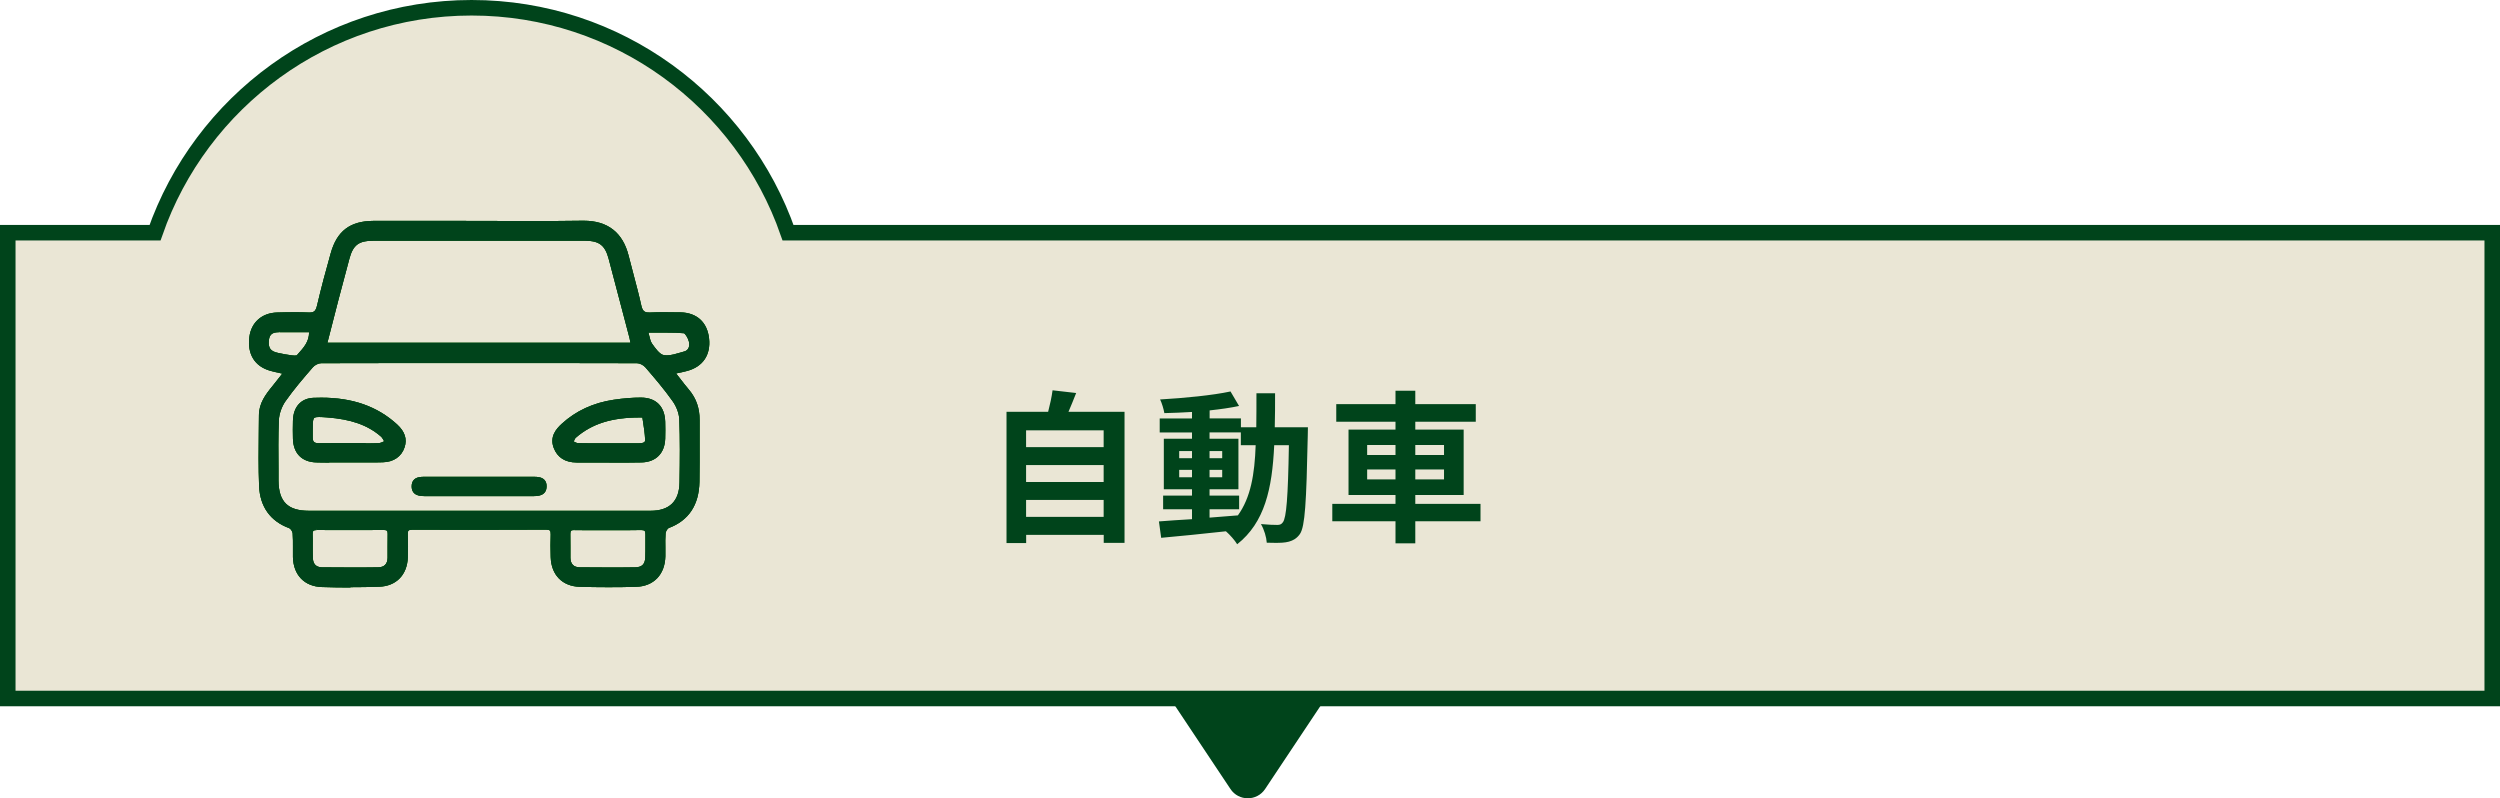 <svg xmlns="http://www.w3.org/2000/svg" width="322" height="102.81"><path fill="#eae6d5" d="M101.5 29.97C95.63 13.11 79.6 1 60.74 1s-34.9 12.11-40.77 28.97H1v60h320v-60z"/><path fill="none" stroke="#00441b" stroke-miterlimit="10" stroke-width="2" d="M101.5 29.97C95.63 13.11 79.6 1 60.74 1s-34.9 12.11-40.77 28.97H1v60h320v-60z"/><path fill="#00441b" d="M129.63 53.04H135c.24-.92.46-1.92.57-2.77l3.04.35c-.33.84-.66 1.65-.99 2.42h7.22v16.88h-2.68v-1.03h-9.99v1.06h-2.53v-16.9Zm12.52 4.55v-2.16h-9.99v2.16zm-9.99 2.31v2.18h9.99V59.9zm9.99 6.67v-2.18h-9.99v2.18zM149.26 67.16c1.17-.09 2.64-.2 4.27-.29v-1.28h-3.72v-1.76h3.72v-.81h-3.63v-6.51h3.63v-.81h-4.16v-1.8h4.16v-.84c-1.23.07-2.42.13-3.56.15-.09-.51-.31-1.28-.55-1.76 3.12-.18 6.76-.53 9.07-1.03l1.1 1.87c-1.12.24-2.42.42-3.79.57v1.03h4.03v1.14h1.98c.02-1.39.02-2.84.02-4.38h2.4c0 1.52 0 2.99-.04 4.38h4.27s-.02.84-.02 1.12c-.18 8.6-.35 11.66-1.01 12.63-.77 1.1-1.94 1.14-3.17 1.14-.35 0-.73-.02-1.1-.02-.04-.68-.33-1.69-.75-2.4.92.09 1.72.11 2.13.11.31 0 .53-.09.7-.35.44-.57.66-3.15.77-9.92h-1.89c-.26 5.63-1.23 9.97-4.77 12.76-.31-.51-.92-1.21-1.45-1.67-3.04.33-6.07.64-8.34.84l-.29-2.11Zm2.62-8.14h1.65v-.92h-1.65zm0 1.5v.95h1.65v-.95zm3.91-4.82v.81h3.72v6.51h-3.72v.81h3.81v1.76h-3.81v1.08c1.19-.09 2.44-.2 3.65-.29 1.65-2.29 2.16-5.28 2.29-9.04h-1.91v-1.65h-4.03Zm0 2.4v.92h1.63v-.92zm0 2.42v.95h1.63v-.95zM179.74 64.9v-1.14h-6.05v-8.43h6.05v-1.01h-7.63v-2.27h7.63v-1.72h2.55v1.72h7.79v2.27h-7.79v1.01h6.23v8.43h-6.23v1.14h8.4v2.24h-8.4v2.84h-2.55v-2.84h-8.14V64.9zm0-6.3v-1.28h-3.65v1.28zm0 3.15v-1.28h-3.65v1.28zm6.25-3.15v-1.28h-3.7v1.28zm-3.7 3.15h3.7v-1.28h-3.7zM170.71 89.97l-7.76 11.65c-1.06 1.6-3.41 1.6-4.47 0l-7.76-11.65h20Z"/><path fill="#65ae30" d="M45.12 75.67c-1.22 0-2.45-.02-3.67-.06-2.23-.07-3.66-1.54-3.72-3.85-.01-.41 0-.82 0-1.24 0-.61.01-1.24-.04-1.84-.02-.22-.26-.59-.43-.65-2.44-.89-3.78-2.77-3.89-5.44-.09-2.35-.07-4.74-.04-7.05l.02-2.04c0-1.55.85-2.69 1.79-3.83.32-.39.63-.79.98-1.24l.24-.31-.32-.07c-.46-.1-.86-.19-1.25-.3-1.99-.57-2.96-2.15-2.67-4.36.25-1.88 1.62-3.09 3.58-3.14.73-.02 1.46-.04 2.19-.04.62 0 1.24.01 1.86.04h.13c.58 0 .79-.2.96-.92.53-2.27 1.15-4.56 1.75-6.69.8-2.88 2.49-4.17 5.5-4.19h11.15c1.57 0 3.14 0 4.71.01 1.57 0 3.14.01 4.71.01 2.12 0 4.25-.01 6.37-.04h.15c3.09 0 5.04 1.52 5.79 4.51.2.78.4 1.56.61 2.34.35 1.33.72 2.7 1.02 4.06.17.78.46.91 1.02.91h.17c.57-.03 1.15-.04 1.73-.04.63 0 1.26.01 1.89.02h.22c2.12.04 3.47 1.27 3.7 3.37s-.79 3.62-2.8 4.17c-.37.1-.74.18-1.18.27l-.27.06.4.51c.44.58.85 1.1 1.28 1.61.92 1.1 1.36 2.37 1.35 3.89v2.88c0 1.69.01 3.39-.02 5.08-.06 2.98-1.39 4.98-3.96 5.94-.14.05-.38.42-.4.68-.05.59-.04 1.21-.03 1.8v1.17c-.06 2.35-1.5 3.86-3.78 3.92-1.2.04-2.4.05-3.61.05s-2.42-.02-3.63-.05c-2.24-.06-3.68-1.52-3.75-3.82-.03-1.04-.04-1.99 0-2.91 0-.26-.02-.43-.1-.51s-.24-.12-.49-.12c-2.88.01-5.76.02-8.63.02s-5.75 0-8.62-.01c-.25 0-.4.04-.47.11q-.105.105-.09.45c.03 1.12.03 2.1 0 3.01-.09 2.25-1.5 3.7-3.7 3.77-1.22.04-2.45.06-3.67.06Zm28.83-7.4c-.21 0-.34.03-.4.1-.06.06-.09.2-.09.39.01.55.01 1.1.01 1.66v1.44c.02.8.43 1.21 1.22 1.21 1.23.01 2.46.02 3.69.02 1.14 0 2.28 0 3.43-.02.87-.01 1.26-.39 1.3-1.26.02-.53.02-1.05.02-1.58v-1.41c0-.22-.03-.37-.1-.44s-.21-.11-.43-.11c-.65.01-1.24.02-1.84.02h-4.91c-.63 0-1.25 0-1.88-.01l-.04-.27v.27Zm-33.15 0c-.22 0-.37.04-.44.11s-.1.22-.09.44c.02.5.02 1 .01 1.51 0 .53 0 1.06.02 1.58.03.75.43 1.15 1.17 1.16 1.26.01 2.52.02 3.78.02 1.15 0 2.29 0 3.44-.02.8 0 1.21-.42 1.23-1.21.01-.5 0-.99 0-1.49 0-.54 0-1.07.01-1.61 0-.2-.02-.33-.09-.4-.06-.06-.19-.1-.39-.1-.65.01-1.26.01-1.88.01h-4.95c-.6 0-1.19 0-1.79-.02l-.05-.27v.27Zm33.51-2.48h9.47c2.45 0 3.71-1.23 3.74-3.65.05-3.02.07-5.53-.03-8.14-.03-.73-.35-1.61-.83-2.29-1.09-1.55-2.35-3.02-3.54-4.4-.25-.29-.73-.53-1.08-.53-6.78-.02-13.56-.02-20.33-.02s-13.56 0-20.33.02c-.35 0-.83.23-1.08.52-1.26 1.45-2.48 2.88-3.54 4.39-.48.69-.8 1.61-.84 2.39-.09 2.13-.07 4.3-.05 6.41v1.42c.03 2.72 1.2 3.88 3.93 3.88zm-38.39-23c-.85 0-1.21.29-1.29 1.04-.1.99.21 1.42 1.16 1.62.6.13 1.2.25 1.79.32.11.01.25.03.38.03.21 0 .27-.04.27-.04l.16-.18c.73-.81 1.42-1.57 1.42-2.79h-3.83l-.06-.27zm47.69.41c.1.43.19.8.38 1.07.39.55.97 1.38 1.51 1.47.12.02.25.03.38.03.58 0 1.22-.2 1.84-.38l.44-.13c.78-.23.61-1.1.57-1.27-.12-.49-.5-1.04-.64-1.07-.64-.06-1.34-.08-2.25-.08h-2.32c.03.12.06.23.08.34Zm-2.42.96v-.06c-.03-.2-.06-.36-.1-.52l-.38-1.45c-.77-2.94-1.54-5.88-2.32-8.81-.46-1.72-1.21-2.3-2.98-2.31H48.06c-1.86 0-2.58.54-3.06 2.32-.48 1.79-.96 3.58-1.43 5.37-.34 1.31-.67 2.62-1.02 3.97l-.38 1.47h39Z"/><path fill="#65ae30" d="M42.4 59.58c-.55 0-1.09 0-1.64-.02-1.87-.04-2.98-1.16-3.03-3.06q-.03-1.14 0-2.28c.03-1.79 1.02-2.91 2.64-2.98.34-.01.68-.02 1.02-.02 4.03 0 7.23 1.13 9.76 3.45 1 .92 1.31 1.88.96 2.94-.39 1.19-1.41 1.9-2.79 1.93-.57.02-1.15.02-1.72.02h-5.2Zm4.69-2.48c.56 0 1.13 0 1.69-.03.2 0 .42-.1.65-.21l.05-.02-.03-.06c-.12-.22-.24-.43-.39-.56-1.71-1.48-3.86-2.23-6.97-2.46-.41-.03-.74-.05-1-.05-.55 0-.64.1-.7.23-.11.25-.11.8-.11 1.56v.83c0 .27.04.47.15.58.11.12.32.17.6.17.56 0 1.09-.01 1.62-.01h4.44ZM78.47 59.57h-4.21c-1.48-.01-2.47-.65-2.94-1.88-.54-1.42.27-2.41 1.04-3.11 1.81-1.66 4.06-2.7 6.68-3.09 1.27-.19 2.42-.28 3.5-.28 1.95 0 3.08 1.13 3.14 3.11.02.73.02 1.46 0 2.18-.06 1.87-1.2 3.02-3.05 3.06-.55.01-1.1.02-1.65.02h-2.51Zm-4.53-2.68c.18.09.35.18.5.18.59.02 1.19.02 1.79.02h6.03c.27 0 .61-.02.75-.16.02-.02.09-.1.08-.31-.03-.79-.16-1.6-.28-2.38l-.07-.46s-.1-.01-.14-.01h-.19c-3.64 0-6.18.81-8.25 2.61-.1.09-.17.26-.25.45 0 .01-.01.03-.02.04.02 0 .03.02.05.02M61.69 63.9h-7.01c-.45 0-1.66 0-1.66-1.26 0-.36.1-.65.31-.86.34-.34.88-.37 1.36-.37h14.04c.5 0 1.03.04 1.37.38q.315.315.3.87c-.02 1.24-1.22 1.24-1.68 1.24H61.7Z"/><path fill="#00441b" d="M45.12 75.67c-1.22 0-2.45-.02-3.67-.06-2.23-.07-3.66-1.54-3.72-3.85-.01-.41 0-.82 0-1.24 0-.61.01-1.24-.04-1.84-.02-.22-.26-.59-.43-.65-2.44-.89-3.78-2.77-3.89-5.44-.09-2.35-.07-4.74-.04-7.05l.02-2.04c0-1.55.85-2.69 1.79-3.83.32-.39.63-.79.98-1.24l.24-.31-.32-.07c-.46-.1-.86-.19-1.25-.3-1.99-.57-2.96-2.15-2.67-4.36.25-1.88 1.62-3.09 3.58-3.14.73-.02 1.46-.04 2.19-.04.62 0 1.24.01 1.86.04h.13c.58 0 .79-.2.96-.92.53-2.27 1.15-4.56 1.75-6.69.8-2.88 2.49-4.17 5.5-4.19h11.15c1.57 0 3.14 0 4.71.01 1.57 0 3.14.01 4.71.01 2.12 0 4.25-.01 6.37-.04h.15c3.09 0 5.04 1.52 5.79 4.51.2.78.4 1.56.61 2.34.35 1.33.72 2.7 1.02 4.06.17.78.46.91 1.02.91h.17c.57-.03 1.15-.04 1.73-.04.63 0 1.26.01 1.89.02h.22c2.12.04 3.47 1.27 3.7 3.37s-.79 3.62-2.8 4.17c-.37.1-.74.18-1.18.27l-.27.06.4.51c.44.58.85 1.1 1.28 1.61.92 1.1 1.36 2.37 1.35 3.89v2.88c0 1.69.01 3.39-.02 5.08-.06 2.98-1.39 4.98-3.96 5.94-.14.05-.38.42-.4.68-.05.59-.04 1.21-.03 1.8v1.17c-.06 2.35-1.5 3.86-3.78 3.92-1.2.04-2.4.05-3.61.05s-2.42-.02-3.63-.05c-2.24-.06-3.68-1.52-3.75-3.82-.03-1.04-.04-1.99 0-2.91 0-.26-.02-.43-.1-.51s-.24-.12-.49-.12c-2.88.01-5.76.02-8.63.02s-5.75 0-8.62-.01c-.25 0-.4.04-.47.11q-.105.105-.09.45c.03 1.12.03 2.1 0 3.01-.09 2.25-1.5 3.7-3.7 3.77-1.22.04-2.45.06-3.67.06Zm28.83-7.4c-.21 0-.34.03-.4.1-.06.06-.09.2-.09.39.01.55.01 1.1.01 1.66v1.44c.02.8.43 1.21 1.22 1.21 1.23.01 2.46.02 3.69.02 1.14 0 2.28 0 3.43-.02.87-.01 1.26-.39 1.3-1.26.02-.53.02-1.05.02-1.58v-1.41c0-.22-.03-.37-.1-.44s-.21-.11-.43-.11c-.65.01-1.24.02-1.84.02h-4.91c-.63 0-1.25 0-1.88-.01l-.04-.27v.27Zm-33.15 0c-.22 0-.37.04-.44.11s-.1.22-.09.44c.02.5.02 1 .01 1.51 0 .53 0 1.06.02 1.58.03.75.43 1.15 1.17 1.16 1.26.01 2.52.02 3.78.02 1.15 0 2.29 0 3.44-.02.8 0 1.21-.42 1.23-1.21.01-.5 0-.99 0-1.49 0-.54 0-1.07.01-1.61 0-.2-.02-.33-.09-.4-.06-.06-.19-.1-.39-.1-.65.01-1.26.01-1.88.01h-4.95c-.6 0-1.19 0-1.79-.02l-.05-.27v.27Zm33.51-2.48h9.47c2.45 0 3.71-1.23 3.74-3.65.05-3.02.07-5.53-.03-8.14-.03-.73-.35-1.61-.83-2.29-1.09-1.55-2.35-3.02-3.54-4.4-.25-.29-.73-.53-1.08-.53-6.78-.02-13.56-.02-20.33-.02s-13.56 0-20.33.02c-.35 0-.83.23-1.08.52-1.26 1.45-2.48 2.88-3.54 4.39-.48.69-.8 1.61-.84 2.39-.09 2.13-.07 4.3-.05 6.41v1.42c.03 2.72 1.2 3.88 3.93 3.88zm-38.39-23c-.85 0-1.21.29-1.29 1.04-.1.99.21 1.42 1.16 1.62.6.13 1.2.25 1.79.32.11.01.25.03.38.03.21 0 .27-.04.27-.04l.16-.18c.73-.81 1.42-1.57 1.42-2.79h-3.83l-.06-.27zm47.69.41c.1.43.19.8.38 1.07.39.55.97 1.38 1.51 1.47.12.02.25.03.38.03.58 0 1.22-.2 1.84-.38l.44-.13c.78-.23.61-1.1.57-1.27-.12-.49-.5-1.04-.64-1.07-.64-.06-1.34-.08-2.25-.08h-2.32c.03.12.06.23.08.34Zm-2.42.96v-.06c-.03-.2-.06-.36-.1-.52l-.38-1.45c-.77-2.94-1.54-5.88-2.32-8.81-.46-1.72-1.21-2.3-2.98-2.31H48.06c-1.86 0-2.58.54-3.06 2.32-.48 1.79-.96 3.58-1.43 5.37-.34 1.31-.67 2.62-1.02 3.97l-.38 1.47h39Z"/><path fill="#00441b" d="M45.12 75.67c-1.22 0-2.45-.02-3.67-.06-2.23-.07-3.66-1.54-3.72-3.85-.01-.41 0-.82 0-1.24 0-.61.01-1.24-.04-1.84-.02-.22-.26-.59-.43-.65-2.44-.89-3.78-2.77-3.89-5.44-.09-2.35-.07-4.74-.04-7.05l.02-2.04c0-1.55.85-2.69 1.79-3.83.32-.39.63-.79.98-1.24l.24-.31-.32-.07c-.46-.1-.86-.19-1.25-.3-1.99-.57-2.96-2.15-2.67-4.36.25-1.88 1.62-3.09 3.58-3.14.73-.02 1.46-.04 2.19-.04.62 0 1.24.01 1.86.04h.13c.58 0 .79-.2.96-.92.53-2.27 1.15-4.56 1.75-6.69.8-2.88 2.49-4.17 5.5-4.19h11.15c1.57 0 3.14 0 4.71.01 1.57 0 3.14.01 4.71.01 2.12 0 4.25-.01 6.37-.04h.15c3.09 0 5.04 1.52 5.79 4.51.2.78.4 1.56.61 2.34.35 1.33.72 2.7 1.02 4.06.17.78.46.91 1.02.91h.17c.57-.03 1.15-.04 1.73-.04.63 0 1.26.01 1.89.02h.22c2.12.04 3.47 1.27 3.7 3.37s-.79 3.62-2.8 4.17c-.37.1-.74.18-1.18.27l-.27.06.4.51c.44.58.85 1.1 1.28 1.61.92 1.1 1.36 2.37 1.35 3.89v2.88c0 1.69.01 3.39-.02 5.08-.06 2.98-1.39 4.98-3.96 5.94-.14.05-.38.42-.4.68-.05.59-.04 1.21-.03 1.8v1.17c-.06 2.35-1.5 3.86-3.78 3.92-1.2.04-2.4.05-3.61.05s-2.42-.02-3.63-.05c-2.24-.06-3.68-1.52-3.75-3.82-.03-1.04-.04-1.99 0-2.91 0-.26-.02-.43-.1-.51s-.24-.12-.49-.12c-2.88.01-5.76.02-8.63.02s-5.75 0-8.62-.01c-.25 0-.4.04-.47.11q-.105.105-.09.45c.03 1.12.03 2.1 0 3.01-.09 2.25-1.5 3.7-3.7 3.77-1.22.04-2.45.06-3.67.06Zm28.83-7.4c-.21 0-.34.03-.4.1-.06.06-.09.2-.09.39.01.55.01 1.1.01 1.66v1.44c.02.8.43 1.21 1.22 1.21 1.23.01 2.46.02 3.69.02 1.14 0 2.28 0 3.43-.02.87-.01 1.26-.39 1.3-1.26.02-.53.02-1.05.02-1.58v-1.41c0-.22-.03-.37-.1-.44s-.21-.11-.43-.11c-.65.01-1.24.02-1.84.02h-4.91c-.63 0-1.25 0-1.88-.01l-.04-.27v.27Zm-33.15 0c-.22 0-.37.04-.44.11s-.1.22-.09.44c.02.5.02 1 .01 1.51 0 .53 0 1.06.02 1.58.03.75.43 1.15 1.17 1.16 1.26.01 2.52.02 3.78.02 1.15 0 2.29 0 3.44-.02.8 0 1.21-.42 1.23-1.21.01-.5 0-.99 0-1.49 0-.54 0-1.07.01-1.61 0-.2-.02-.33-.09-.4-.06-.06-.19-.1-.39-.1-.65.01-1.26.01-1.88.01h-4.95c-.6 0-1.19 0-1.79-.02l-.05-.27v.27Zm33.51-2.48h9.47c2.45 0 3.71-1.23 3.74-3.65.05-3.02.07-5.53-.03-8.14-.03-.73-.35-1.61-.83-2.29-1.09-1.55-2.35-3.02-3.54-4.4-.25-.29-.73-.53-1.08-.53-6.78-.02-13.56-.02-20.33-.02s-13.56 0-20.33.02c-.35 0-.83.23-1.08.52-1.26 1.45-2.48 2.88-3.54 4.39-.48.69-.8 1.61-.84 2.39-.09 2.13-.07 4.3-.05 6.41v1.42c.03 2.72 1.2 3.88 3.93 3.88zm-38.39-23c-.85 0-1.21.29-1.29 1.04-.1.99.21 1.42 1.16 1.62.6.13 1.2.25 1.79.32.11.01.25.03.38.03.21 0 .27-.04.27-.04l.16-.18c.73-.81 1.42-1.57 1.42-2.79h-3.83l-.06-.27zm47.69.41c.1.43.19.8.38 1.07.39.55.97 1.38 1.51 1.47.12.02.25.03.38.03.58 0 1.22-.2 1.84-.38l.44-.13c.78-.23.61-1.1.57-1.27-.12-.49-.5-1.04-.64-1.07-.64-.06-1.34-.08-2.25-.08h-2.32c.03.12.06.23.08.34Zm-2.42.96v-.06c-.03-.2-.06-.36-.1-.52l-.38-1.45c-.77-2.94-1.54-5.88-2.32-8.81-.46-1.72-1.21-2.3-2.98-2.31H48.06c-1.86 0-2.58.54-3.06 2.32-.48 1.79-.96 3.58-1.43 5.37-.34 1.31-.67 2.62-1.02 3.97l-.38 1.47h39Z"/><path fill="#00441b" d="M42.4 59.58c-.55 0-1.09 0-1.64-.02-1.87-.04-2.98-1.16-3.03-3.06q-.03-1.14 0-2.28c.03-1.79 1.02-2.91 2.64-2.98.34-.01.68-.02 1.02-.02 4.03 0 7.23 1.13 9.76 3.45 1 .92 1.31 1.88.96 2.94-.39 1.19-1.41 1.9-2.79 1.93-.57.02-1.15.02-1.72.02h-5.2Zm4.69-2.48c.56 0 1.13 0 1.69-.03.2 0 .42-.1.65-.21l.05-.02-.03-.06c-.12-.22-.24-.43-.39-.56-1.71-1.48-3.86-2.23-6.97-2.46-.41-.03-.74-.05-1-.05-.55 0-.64.1-.7.23-.11.25-.11.8-.11 1.56v.83c0 .27.04.47.15.58.11.12.32.17.6.17.56 0 1.09-.01 1.62-.01h4.44Z"/><path fill="#00441b" d="M42.4 59.58c-.55 0-1.09 0-1.64-.02-1.87-.04-2.98-1.16-3.03-3.06q-.03-1.14 0-2.28c.03-1.79 1.02-2.91 2.64-2.98.34-.01.68-.02 1.02-.02 4.03 0 7.23 1.13 9.76 3.45 1 .92 1.31 1.88.96 2.94-.39 1.19-1.41 1.9-2.79 1.93-.57.02-1.15.02-1.72.02h-5.2Zm4.69-2.48c.56 0 1.13 0 1.69-.03.2 0 .42-.1.65-.21l.05-.02-.03-.06c-.12-.22-.24-.43-.39-.56-1.71-1.48-3.86-2.23-6.97-2.46-.41-.03-.74-.05-1-.05-.55 0-.64.1-.7.23-.11.25-.11.8-.11 1.56v.83c0 .27.04.47.15.58.11.12.32.17.6.17.56 0 1.09-.01 1.62-.01h4.44ZM78.47 59.57h-4.21c-1.48-.01-2.47-.65-2.94-1.88-.54-1.42.27-2.41 1.04-3.11 1.81-1.66 4.06-2.7 6.68-3.09 1.27-.19 2.42-.28 3.5-.28 1.95 0 3.08 1.13 3.14 3.11.02.73.02 1.46 0 2.18-.06 1.87-1.2 3.02-3.05 3.06-.55.01-1.1.02-1.65.02h-2.51Zm-4.53-2.68c.18.09.35.18.5.18.59.02 1.19.02 1.79.02h6.03c.27 0 .61-.02.75-.16.02-.02.09-.1.08-.31-.03-.79-.16-1.6-.28-2.38l-.07-.46s-.1-.01-.14-.01h-.19c-3.64 0-6.18.81-8.25 2.61-.1.09-.17.26-.25.45 0 .01-.01.03-.02.04.02 0 .03.02.05.02"/><path fill="#00441b" d="M78.47 59.57h-4.21c-1.48-.01-2.47-.65-2.94-1.88-.54-1.42.27-2.41 1.04-3.11 1.81-1.66 4.06-2.7 6.68-3.09 1.27-.19 2.42-.28 3.5-.28 1.95 0 3.08 1.13 3.14 3.11.02.73.02 1.46 0 2.18-.06 1.87-1.2 3.02-3.05 3.06-.55.01-1.1.02-1.65.02h-2.51Zm-4.53-2.68c.18.09.35.18.5.18.59.02 1.19.02 1.79.02h6.03c.27 0 .61-.02.75-.16.02-.02.09-.1.08-.31-.03-.79-.16-1.6-.28-2.38l-.07-.46s-.1-.01-.14-.01h-.19c-3.64 0-6.18.81-8.25 2.61-.1.09-.17.26-.25.45 0 .01-.01.03-.02.04.02 0 .03.02.05.02M61.69 63.9h-7.01c-.45 0-1.66 0-1.66-1.26 0-.36.1-.65.31-.86.34-.34.88-.37 1.36-.37h14.04c.5 0 1.03.04 1.37.38q.315.315.3.87c-.02 1.24-1.22 1.24-1.68 1.24H61.7Z"/><path fill="#00441b" d="M61.69 63.9h-7.01c-.45 0-1.66 0-1.66-1.26 0-.36.1-.65.31-.86.34-.34.88-.37 1.36-.37h14.04c.5 0 1.03.04 1.37.38q.315.315.3.87c-.02 1.24-1.22 1.24-1.68 1.24H61.7Z"/></svg>